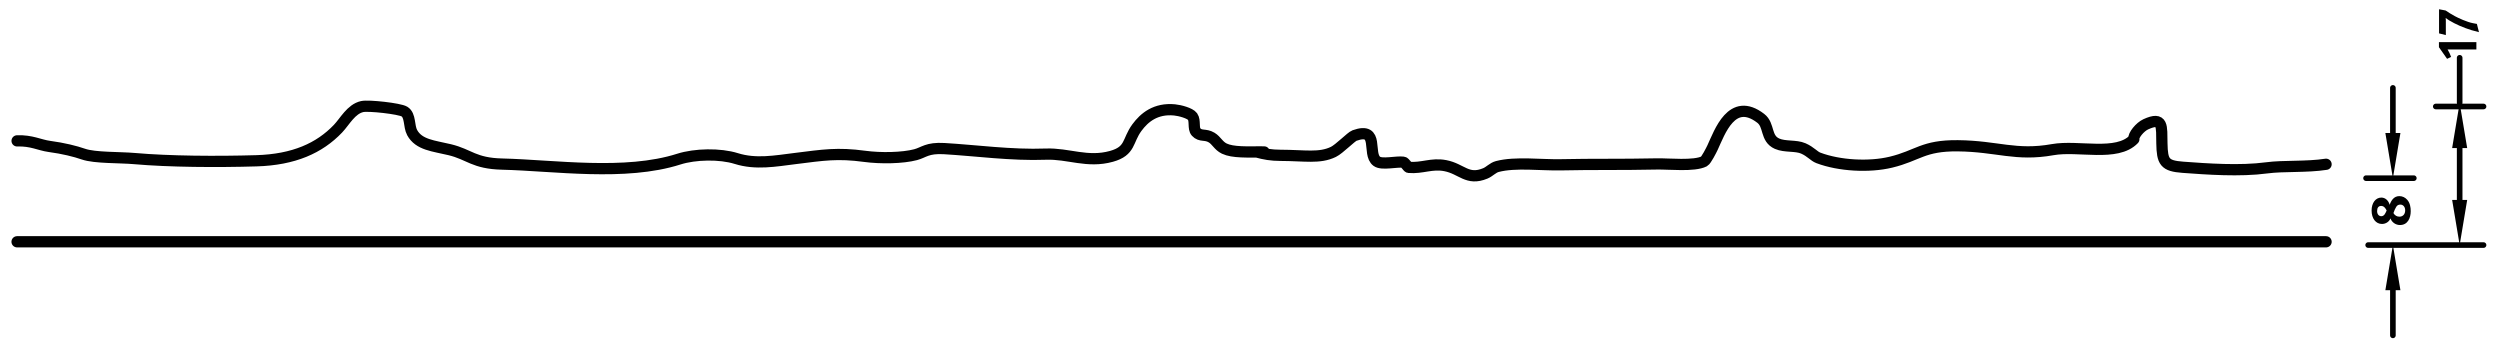 <?xml version="1.0" encoding="utf-8"?>
<!-- Generator: Adobe Illustrator 16.0.0, SVG Export Plug-In . SVG Version: 6.00 Build 0)  -->
<!DOCTYPE svg PUBLIC "-//W3C//DTD SVG 1.1//EN" "http://www.w3.org/Graphics/SVG/1.1/DTD/svg11.dtd">
<svg version="1.1" id="Ebene_1" xmlns="http://www.w3.org/2000/svg" xmlns:xlink="http://www.w3.org/1999/xlink" x="0px" y="0px"
	 width="445.04px" height="63.5px" viewBox="0 0 445.04 63.5" enable-background="new 0 0 445.04 63.5" xml:space="preserve">
<g>
	<defs>
		<rect id="SVGID_1_" width="445.04" height="63.5"/>
	</defs>
	<clipPath id="SVGID_2_">
		<use xlink:href="#SVGID_1_"  overflow="visible"/>
	</clipPath>
	
		<line clip-path="url(#SVGID_2_)" fill="none" stroke="#000000" stroke-width="2" stroke-linecap="round" stroke-linejoin="round" stroke-miterlimit="10" x1="3.039" y1="43.041" x2="414.076" y2="43.041"/>
</g>
<polyline fill="none" stroke="#000000" stroke-linecap="round" stroke-linejoin="round" stroke-miterlimit="10" points="
	442.111,43.625 430.075,43.625 421.571,43.625 "/>
<g>
	<defs>
		<rect id="SVGID_3_" width="445.04" height="63.5"/>
	</defs>
	<clipPath id="SVGID_4_">
		<use xlink:href="#SVGID_3_"  overflow="visible"/>
	</clipPath>
	
		<path clip-path="url(#SVGID_4_)" fill="none" stroke="#000000" stroke-width="2" stroke-linecap="round" stroke-linejoin="round" stroke-miterlimit="10" d="
		M414.076,29.244c-3.489,0.541-7.564,0.234-10.57,0.637c-4.767,0.64-10.666,0.21-14.933-0.106c-3.259-0.241-3.654-0.972-3.72-4.25
		c-0.06-3.051,0.266-4.825-2.869-3.4c-1.04,0.473-2.265,1.975-2.126,2.657c-3.036,3.156-9.852,1.037-14.453,1.859
		c-6.573,1.174-9.827-0.614-16.87-0.691c-6.233-0.068-7.096,1.758-11.932,2.922c-3.846,0.926-9.152,0.653-12.897-0.762
		c-0.806-0.303-1.361-1.104-2.683-1.685c-1.344-0.591-3.265-0.219-4.673-0.842c-2.121-0.939-1.311-3.292-2.911-4.519
		c-5.156-3.954-7.322,2.521-8.58,5.208c-0.199,0.428-1.129,2.262-1.494,2.451c-1.769,0.917-6.348,0.415-8.418,0.46
		c-6.491,0.14-11.353,0.026-17.016,0.153c-3.605,0.081-8.127-0.539-11.377,0.306c-0.825,0.215-1.377,0.908-2.145,1.226
		c-3.209,1.328-4.183-0.811-7.125-1.379c-2.443-0.471-4.081,0.51-6.513,0.306c-0.145-0.012-0.693-0.885-0.941-0.919
		c-1.253-0.17-3.816,0.511-4.728-0.153c-1.815-1.323,0.568-6.22-3.982-4.595c-0.59,0.21-2.7,2.399-3.754,2.91
		c-2.48,1.202-5.054,0.625-9.424,0.613c-1.673-0.005-2.853-0.222-4.29-0.613c0.462,0.003,0.925,0.005,1.387,0.008
		c-2.984,0-5.577,0.135-7.091-0.591c-1.052-0.504-1.382-1.441-2.265-1.969c-1.141-0.682-1.965-0.118-2.758-0.985
		c-0.58-0.634-0.102-2.014-0.64-2.757c-0.44-0.606-2.244-1.09-3.201-1.181c-3.368-0.322-5.378,1.359-6.698,3.15
		c-1.73,2.349-1.068,4.155-4.53,5.121c-4.294,1.198-7.677-0.547-11.672-0.394c-6.157,0.235-12.511-0.663-18.121-0.985
		c-3.026-0.173-3.582,0.687-5.074,1.083c-2.31,0.613-6.212,0.68-9.061,0.296c-4.853-0.655-7.339-0.24-12.41,0.394
		c-3.531,0.441-6.98,1.087-10.44,0c-2.922-0.919-7.358-0.823-10.243,0.098c-9.554,3.05-22.206,1.109-31.438,0.886
		c-5.06-0.122-5.825-1.712-9.338-2.56c-2.861-0.69-5.498-0.839-6.697-3.052c-0.625-1.153-0.261-3.058-1.379-3.742
		c-0.864-0.528-6.368-1.141-7.515-0.886c-1.973,0.438-3.093,2.669-4.304,3.938c-3.315,3.474-7.873,5.512-14.497,5.711
		c-7.033,0.212-15.546,0.153-21.748-0.393c-2.614-0.231-7.043-0.088-9.062-0.788c-1.484-0.515-3.546-1.032-6.106-1.379
		c-1.714-0.232-3.14-1.076-5.713-0.984"/>
	
		<line clip-path="url(#SVGID_4_)" fill="none" stroke="#000000" stroke-linecap="round" stroke-linejoin="round" stroke-miterlimit="10" x1="437.859" y1="35.588" x2="437.859" y2="26.36"/>
	
		<line clip-path="url(#SVGID_4_)" fill="none" stroke="#000000" stroke-linecap="round" stroke-linejoin="round" stroke-miterlimit="10" x1="437.859" y1="18.323" x2="437.859" y2="10.287"/>
	<polygon clip-path="url(#SVGID_4_)" points="436.52,35.588 437.859,43.625 439.198,35.588 	"/>
	<polygon clip-path="url(#SVGID_4_)" points="436.52,26.36 437.859,18.323 439.198,26.36 	"/>
</g>
<path d="M435.709,8.805c0.229,0.37,0.479,0.89,0.629,1.329l-0.719,0.34l-1.449-2.069V7.496h6.666v1.309H435.709z M435.359,1.867
	c0.52,0.36,1.079,0.7,1.608,0.989c0.6,0.33,2.209,1.08,3.259,1.27l0.699,0.13l0.37,1.469c-1.12-0.27-1.629-0.44-2.399-0.72
	c-0.719-0.27-1.309-0.52-2.009-0.879c-0.779-0.4-1.109-0.62-1.528-0.93c0.029,0.11,0.039,0.26,0.039,0.4v2.648l-1.209-0.3V1.647
	L435.359,1.867z"/>
<g>
	<defs>
		<rect id="SVGID_5_" width="445.04" height="63.5"/>
	</defs>
	<clipPath id="SVGID_6_">
		<use xlink:href="#SVGID_5_"  overflow="visible"/>
	</clipPath>
	
		<line clip-path="url(#SVGID_6_)" fill="none" stroke="#000000" stroke-linecap="round" stroke-linejoin="round" stroke-miterlimit="10" x1="421.194" y1="31.718" x2="429.698" y2="31.718"/>
	
		<line clip-path="url(#SVGID_6_)" fill="none" stroke="#000000" stroke-linecap="round" stroke-linejoin="round" stroke-miterlimit="10" x1="433.607" y1="18.958" x2="442.111" y2="18.958"/>
	
		<line clip-path="url(#SVGID_6_)" fill="none" stroke="#000000" stroke-linecap="round" stroke-linejoin="round" stroke-miterlimit="10" x1="425.973" y1="51.662" x2="425.973" y2="59.699"/>
	
		<line clip-path="url(#SVGID_6_)" fill="none" stroke="#000000" stroke-linecap="round" stroke-linejoin="round" stroke-miterlimit="10" x1="425.973" y1="23.682" x2="425.973" y2="15.645"/>
	<polygon clip-path="url(#SVGID_6_)" points="424.633,51.662 425.973,43.625 427.313,51.662 	"/>
	<polygon clip-path="url(#SVGID_6_)" points="424.633,23.682 425.973,31.718 427.313,23.682 	"/>
</g>
<path d="M428.539,35.581c0.48,0.55,0.61,1.299,0.61,2.009c0,1.199-0.521,2.469-1.919,2.469c-0.75,0-1.439-0.479-1.689-1.18
	c-0.25,0.65-0.909,0.99-1.509,0.99c-1.1,0-1.85-0.97-1.85-2.399c0-1.349,0.72-2.299,1.739-2.299c0.68,0,1.27,0.51,1.479,1.29
	c0.27-0.79,0.77-1.55,1.719-1.55C427.68,34.911,428.18,35.161,428.539,35.581z M423.162,37.57c0,0.549,0.3,0.919,0.75,0.919
	c0.55,0,0.76-0.6,0.949-1.02c-0.2-0.399-0.479-0.81-0.979-0.81C423.422,36.66,423.162,36.98,423.162,37.57z M426.58,36.801
	c-0.17,0.26-0.35,0.659-0.51,1.129c0.24,0.42,0.61,0.64,1.06,0.64c0.63,0,1.029-0.439,1.029-1.129c0-0.601-0.35-1.02-0.859-1.02
	C426.971,36.421,426.75,36.54,426.58,36.801z"/>
</svg>
